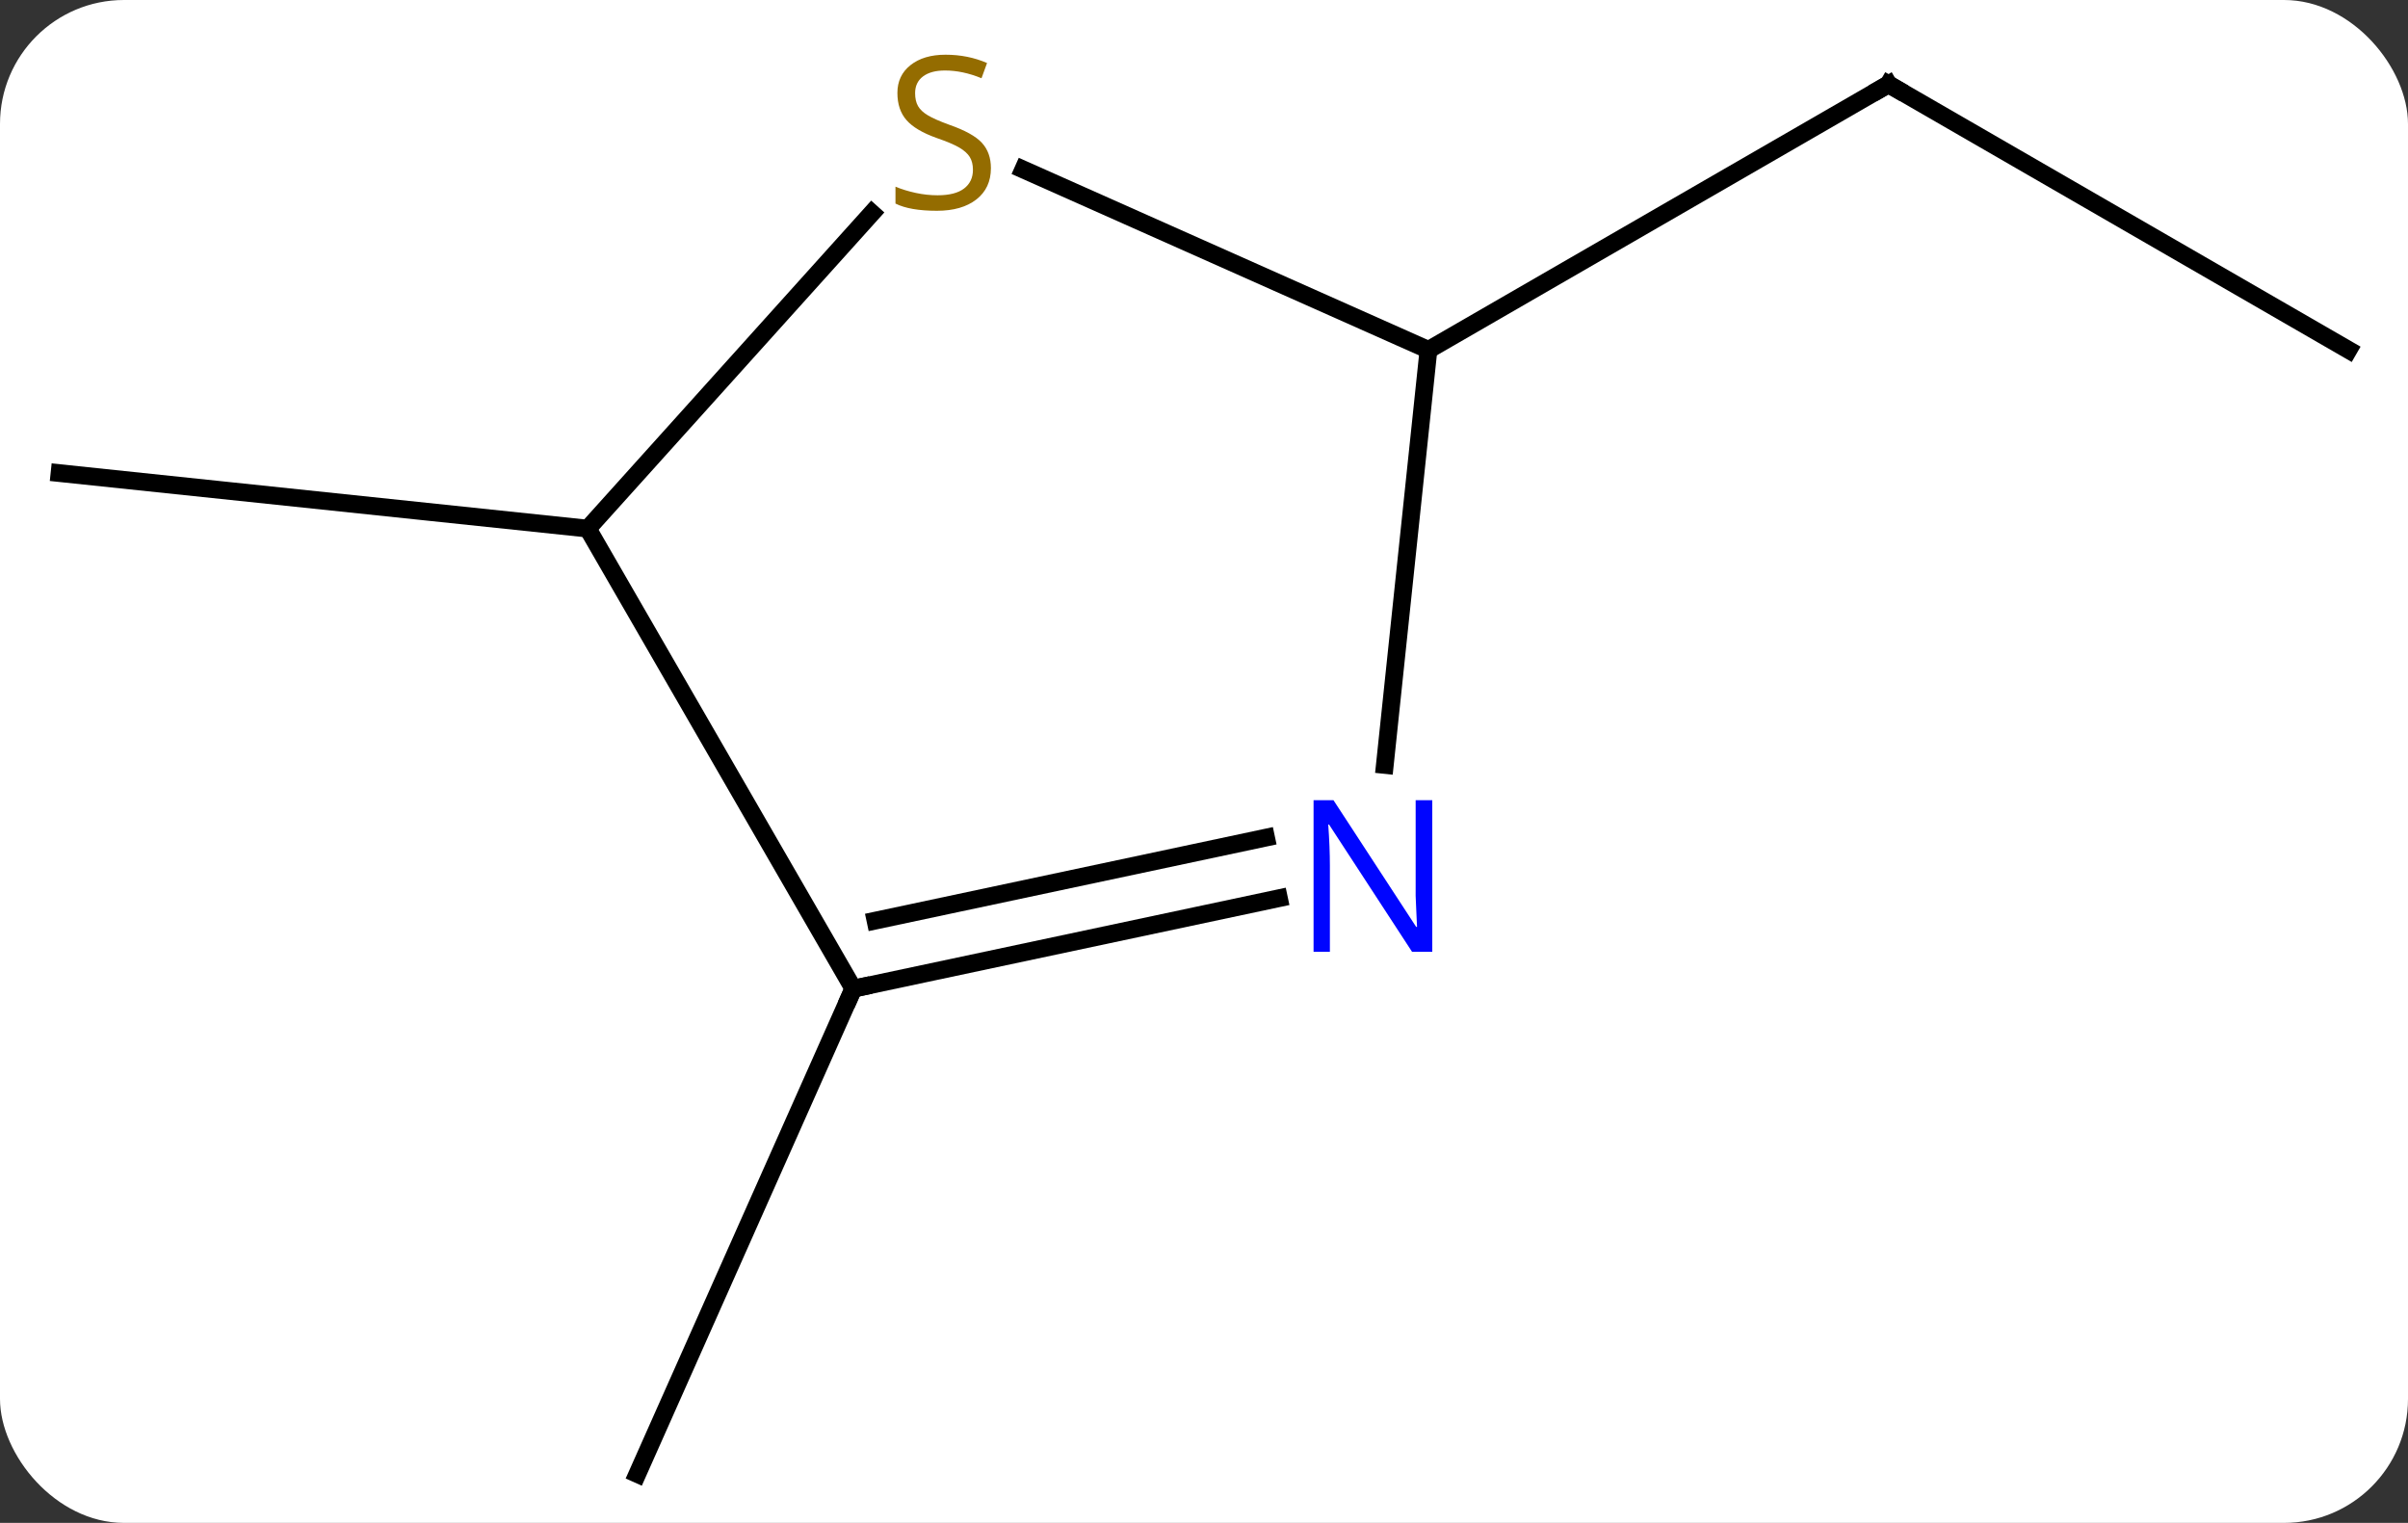 <svg width="136" viewBox="0 0 136 86" style="fill-opacity:1; color-rendering:auto; color-interpolation:auto; text-rendering:auto; stroke:black; stroke-linecap:square; stroke-miterlimit:10; shape-rendering:auto; stroke-opacity:1; fill:black; stroke-dasharray:none; font-weight:normal; stroke-width:1; font-family:'Open Sans'; font-style:normal; stroke-linejoin:miter; font-size:12; stroke-dashoffset:0; image-rendering:auto;" height="86" class="cas-substance-image" xmlns:xlink="http://www.w3.org/1999/xlink" xmlns="http://www.w3.org/2000/svg"><rect x="0" y="0" width="136" height="86" fill="#333333" stroke="none"/><svg class="cas-substance-single-component"><rect y="0" x="0" width="136" stroke="none" ry="7" rx="7" height="86" fill="white" class="cas-substance-group"/><svg y="0" x="0" width="136" viewBox="0 0 136 86" style="fill:black;" height="86" class="cas-substance-single-component-image"><svg><g><g transform="translate(68,44)" style="text-rendering:geometricPrecision; color-rendering:optimizeQuality; color-interpolation:linearRGB; stroke-linecap:butt; image-rendering:optimizeQuality;"><line y2="-24.24" y1="-39.24" x2="64.638" x1="38.658" style="fill:none;"/><line y2="-24.24" y1="-39.24" x2="12.678" x1="38.658" style="fill:none;"/><line y2="11.832" y1="39.24" x2="-19.803" x1="-32.004" style="fill:none;"/><line y2="-14.148" y1="-17.283" x2="-34.803" x1="-64.638" style="fill:none;"/><line y2="-0.8" y1="-24.24" x2="10.213" x1="12.678" style="fill:none;"/><line y2="-34.428" y1="-24.24" x2="-10.208" x1="12.678" style="fill:none;"/><line y2="11.832" y1="6.723" x2="-19.803" x1="4.232" style="fill:none;"/><line y2="7.988" y1="3.3" x2="-18.554" x1="3.505" style="fill:none;"/><line y2="-14.148" y1="-31.965" x2="-34.803" x1="-18.76" style="fill:none;"/><line y2="-14.148" y1="11.832" x2="-34.803" x1="-19.803" style="fill:none;"/><path style="fill:none; stroke-miterlimit:5;" d="M39.091 -38.99 L38.658 -39.24 L38.225 -38.99"/></g><g transform="translate(68,44)" style="stroke-linecap:butt; fill:rgb(0,5,255); text-rendering:geometricPrecision; color-rendering:optimizeQuality; image-rendering:optimizeQuality; font-family:'Open Sans'; stroke:rgb(0,5,255); color-interpolation:linearRGB; stroke-miterlimit:5;"><path style="stroke:none;" d="M12.892 9.751 L11.751 9.751 L7.063 2.564 L7.017 2.564 Q7.11 3.829 7.11 4.876 L7.11 9.751 L6.188 9.751 L6.188 1.189 L7.313 1.189 L11.985 8.345 L12.032 8.345 Q12.032 8.189 11.985 7.329 Q11.938 6.47 11.954 6.095 L11.954 1.189 L12.892 1.189 L12.892 9.751 Z"/><path style="fill:rgb(148,108,0); stroke:none;" d="M-12.035 -34.504 Q-12.035 -33.379 -12.855 -32.738 Q-13.675 -32.097 -15.082 -32.097 Q-16.613 -32.097 -17.425 -32.504 L-17.425 -33.457 Q-16.894 -33.238 -16.277 -33.105 Q-15.66 -32.972 -15.05 -32.972 Q-14.05 -32.972 -13.55 -33.355 Q-13.05 -33.738 -13.05 -34.41 Q-13.05 -34.847 -13.23 -35.136 Q-13.41 -35.425 -13.824 -35.668 Q-14.238 -35.91 -15.097 -36.207 Q-16.285 -36.629 -16.8 -37.214 Q-17.316 -37.8 -17.316 -38.754 Q-17.316 -39.738 -16.574 -40.324 Q-15.832 -40.91 -14.597 -40.91 Q-13.332 -40.91 -12.253 -40.441 L-12.566 -39.582 Q-13.628 -40.019 -14.628 -40.019 Q-15.425 -40.019 -15.871 -39.683 Q-16.316 -39.347 -16.316 -38.738 Q-16.316 -38.3 -16.152 -38.011 Q-15.988 -37.722 -15.597 -37.488 Q-15.207 -37.254 -14.394 -36.957 Q-13.05 -36.488 -12.543 -35.933 Q-12.035 -35.379 -12.035 -34.504 Z"/><path style="fill:none; stroke:black;" d="M-19.314 11.728 L-19.803 11.832 L-20.006 12.289"/></g></g></svg></svg></svg></svg>